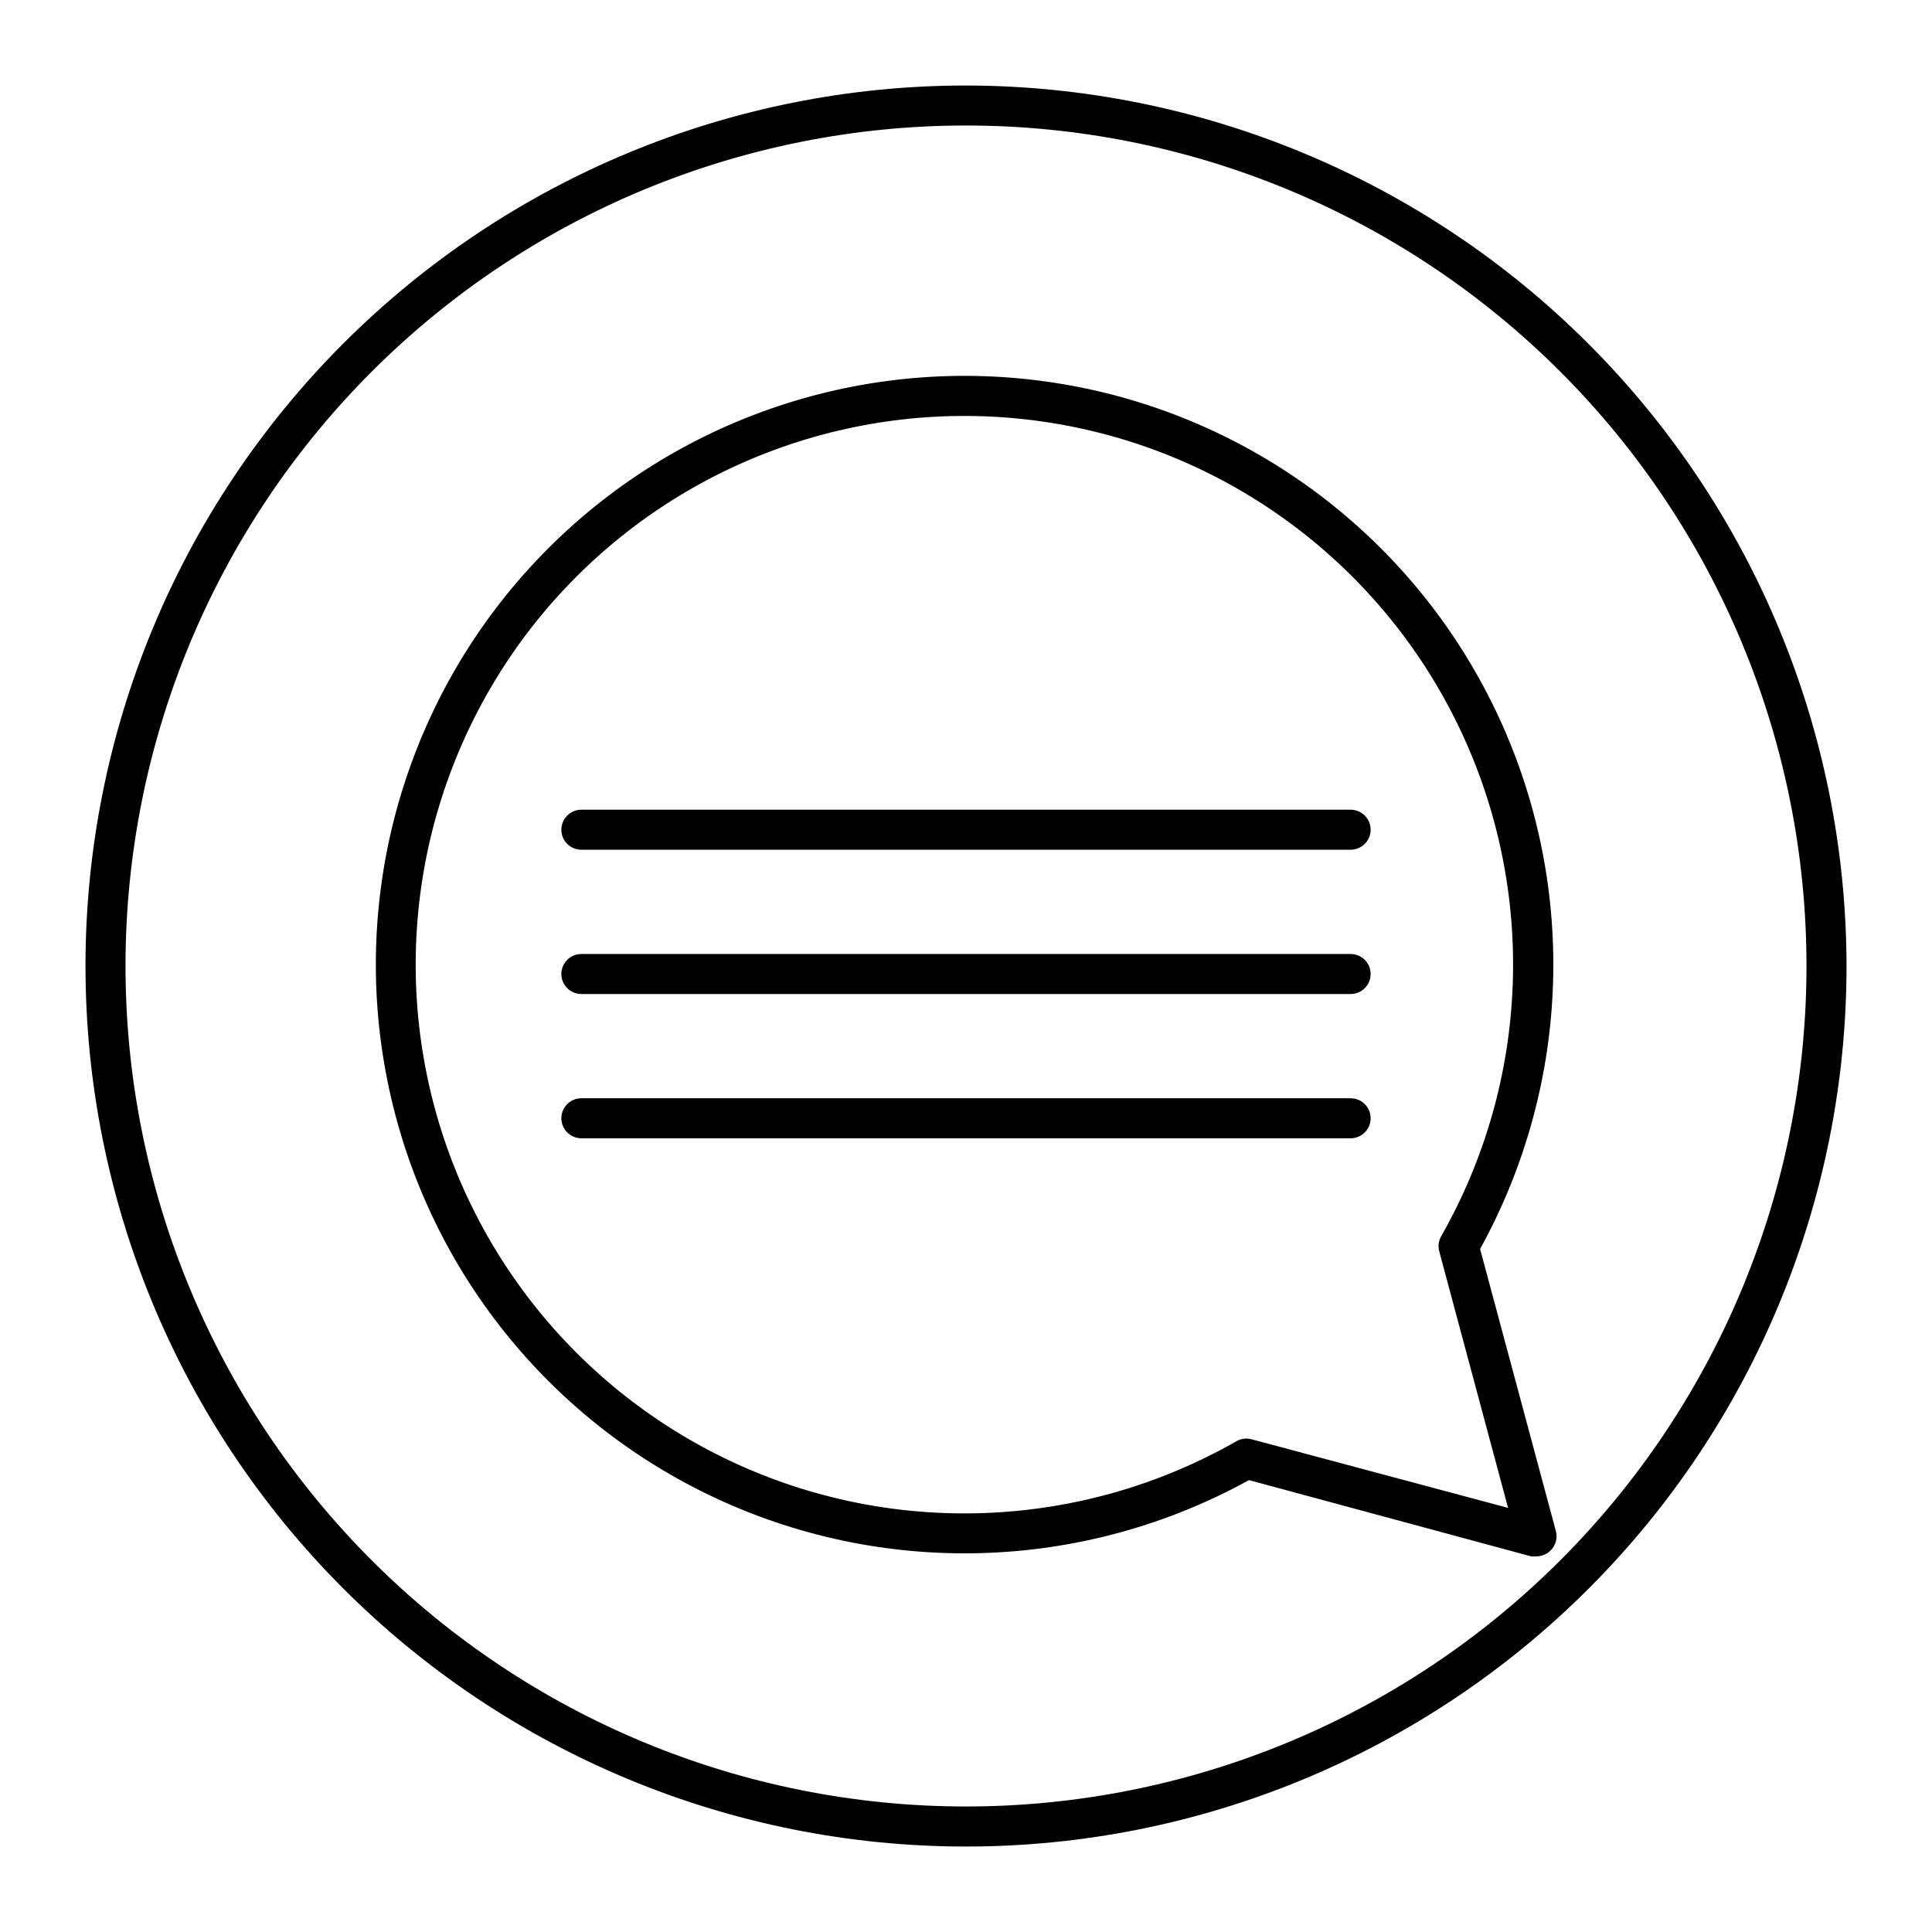 <?xml version="1.0" encoding="UTF-8"?>
<!-- Uploaded to: SVG Repo, www.svgrepo.com, Generator: SVG Repo Mixer Tools -->
<svg fill="#000000" width="800px" height="800px" version="1.1" viewBox="144 144 512 512" xmlns="http://www.w3.org/2000/svg">
 <g>
  <path d="m536.24 474.99c24.414-44.262 25.875-97.605 3.922-143.13-21.957-45.531-64.605-77.602-114.44-86.055s-100.68 7.758-136.42 43.5c-35.742 35.742-51.953 86.582-43.5 136.42s40.523 92.484 86.055 114.44c45.527 21.953 98.871 20.492 143.13-3.922l74.773 20.207c0.457 0.051 0.922 0.051 1.379 0 1.41 0.008 2.766-0.547 3.766-1.539 1.41-1.375 1.938-3.418 1.379-5.305zm-60.562 50.434c-1.359-0.367-2.809-0.176-4.031 0.527-41.125 23.469-91.098 25.441-133.95 5.293-42.848-20.148-73.203-59.898-81.359-106.54-8.16-46.641 6.902-94.332 40.363-127.83 33.465-33.496 81.145-48.602 127.79-40.492 46.645 8.113 86.426 38.43 106.61 81.258 20.191 42.828 18.266 92.805-5.16 133.95-0.703 1.219-0.895 2.668-0.527 4.027l18.242 67.988z"/>
  <path d="m501.93 358.58h-203.86c-2.93 0-5.305 2.375-5.305 5.305 0 2.93 2.375 5.305 5.305 5.305h203.86c2.93 0 5.305-2.375 5.305-5.305 0-2.93-2.375-5.305-5.305-5.305z"/>
  <path d="m501.93 396.82h-203.86c-2.93 0-5.305 2.375-5.305 5.305 0 2.926 2.375 5.301 5.305 5.301h203.86c2.93 0 5.305-2.375 5.305-5.301 0-2.93-2.375-5.305-5.305-5.305z"/>
  <path d="m501.93 435.05h-203.86c-2.93 0-5.305 2.371-5.305 5.301 0 2.93 2.375 5.305 5.305 5.305h203.86c2.93 0 5.305-2.375 5.305-5.305 0-2.93-2.375-5.301-5.305-5.301z"/>
  <path d="m400 166.66c-61.887 0-121.24 24.582-165 68.344s-68.344 103.11-68.344 165 24.582 121.24 68.344 165c43.762 43.762 103.11 68.348 165 68.348s121.24-24.586 165-68.348c43.762-43.758 68.348-103.11 68.348-165-0.07-61.867-24.68-121.18-68.426-164.92-43.742-43.746-103.05-68.352-164.92-68.422zm0 456.08v-0.004c-59.074 0-115.73-23.465-157.5-65.238-41.77-41.77-65.238-98.426-65.238-157.5 0-59.074 23.469-115.73 65.238-157.5s98.426-65.238 157.5-65.238c59.07 0 115.73 23.469 157.5 65.238 41.773 41.77 65.238 98.426 65.238 157.5 0 59.07-23.465 115.73-65.238 157.5-41.77 41.773-98.426 65.238-157.5 65.238z"/>
 </g>
</svg>